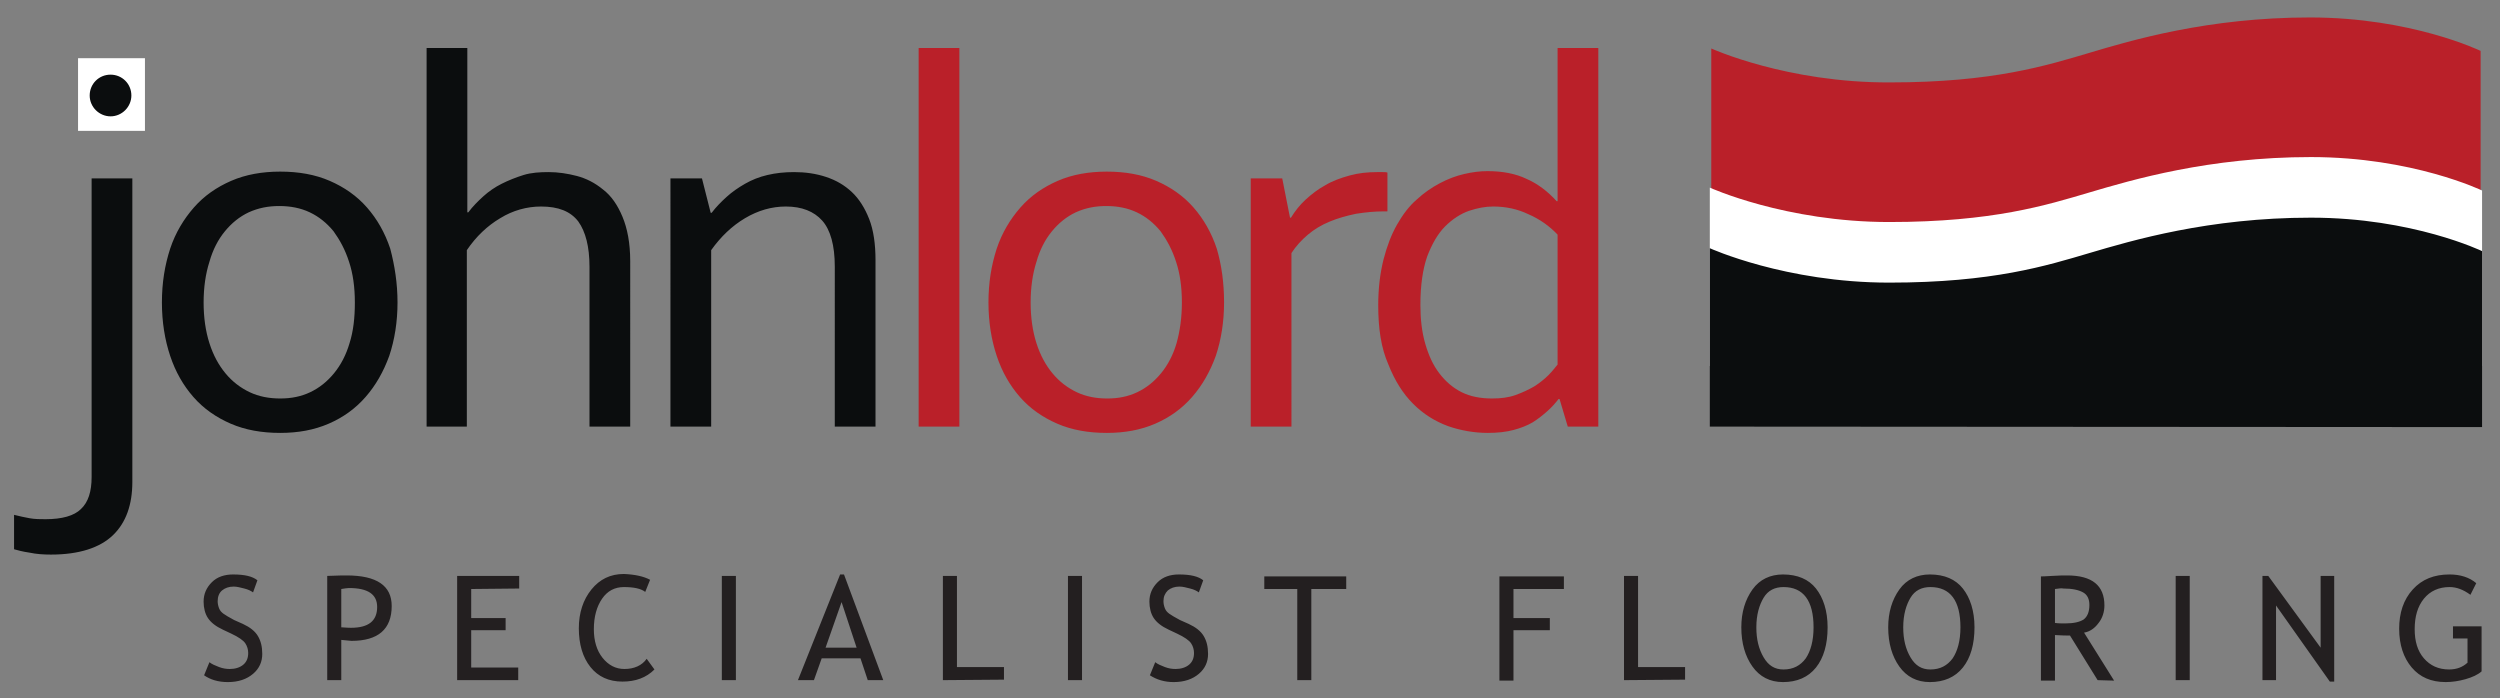 <svg xmlns="http://www.w3.org/2000/svg" xml:space="preserve" id="Layer_1" width="515.7" height="144" x="0" y="0" style="enable-background:new 0 0 515.7 144" version="1.1" viewBox="0 0 515.7 144"><rect x="0" y="0" width="515.7" height="144" fill="#808080" stroke="none"/><style type="text/css">.st0{fill:#ba2029}.st1{fill:#fff}.st2{fill:#0b0d0e}.st3{fill:#231f20}</style><path d="M511.7 46.6V10.5s-14.2-6.9-35.2-6.9-36.8 4.7-45.5 7.3c-8.8 2.6-19.8 6.1-41.1 6.1-21.3.1-36.9-7-36.9-7v36.6h158.7z" class="st0"/><path d="M512 75.5V39.3s-14.3-6.9-35.3-6.9c-21.1 0-36.9 4.7-45.7 7.3-8.8 2.6-19.9 6.1-41.3 6.1s-37-7.1-37-7.1v36.8H512z" class="st1"/><path d="M512 88.1V51.8s-14.3-6.9-35.3-6.9c-21.1 0-36.9 4.7-45.7 7.3-8.8 2.6-19.9 6.1-41.3 6.1s-37-7.1-37-7.1V88l159.3.1zM27.3 99.4c0 4.7-1.3 8.4-4 11s-7 4-12.8 4c-1.5 0-3-.1-4.4-.4-1.4-.2-2.5-.5-3.2-.7v-7.1c1.1.3 2.2.5 3.2.7 1.1.2 2.2.2 3.3.2 3.4 0 5.9-.7 7.3-2.1 1.5-1.4 2.2-3.6 2.2-6.6V36.8h8.4v62.6zm-8.5-74.6v-9.3h8.4v9.3h-8.4zM82 62.4c0 4-.6 7.7-1.7 11-1.2 3.3-2.8 6.1-4.9 8.5s-4.6 4.2-7.6 5.5-6.3 1.9-10 1.9c-3.8 0-7.2-.6-10.2-1.9s-5.6-3.1-7.7-5.5c-2.1-2.4-3.7-5.2-4.8-8.5s-1.7-7-1.7-11c0-4.1.6-7.7 1.7-11.1 1.1-3.3 2.8-6.1 4.9-8.5 2.1-2.4 4.7-4.2 7.7-5.5s6.4-1.9 10.1-1.9c3.8 0 7.2.6 10.2 1.9 3 1.3 5.6 3.1 7.7 5.5s3.7 5.2 4.8 8.5c.9 3.4 1.5 7.1 1.5 11.1zm-8.8 0c0-3.2-.4-6-1.2-8.4-.8-2.5-1.9-4.5-3.2-6.3-1.4-1.7-3-3-4.9-3.9s-4-1.3-6.3-1.3-4.3.4-6.3 1.3c-1.9.9-3.5 2.2-4.9 3.9s-2.5 3.8-3.2 6.3c-.8 2.5-1.2 5.3-1.2 8.4 0 3.1.4 5.9 1.2 8.4s1.9 4.5 3.3 6.2c1.4 1.7 3.1 3 5 3.9s4 1.3 6.3 1.3 4.3-.4 6.2-1.3 3.5-2.2 4.9-3.9c1.4-1.7 2.5-3.8 3.2-6.2.8-2.5 1.1-5.3 1.1-8.4zm23.2-18.6h.2c.9-1.2 2-2.3 3.1-3.3s2.4-1.9 3.8-2.6c1.4-.7 2.9-1.3 4.5-1.8s3.4-.6 5.2-.6c1.9 0 3.9.3 5.8.8s3.7 1.4 5.4 2.8c1.7 1.3 3 3.2 4 5.6 1 2.4 1.6 5.4 1.6 9.2V88h-8.4V55c0-4.1-.8-7.2-2.3-9.3-1.6-2.1-4.1-3.1-7.7-3.1-2.9 0-5.8.8-8.4 2.4-2.7 1.6-5 3.8-6.9 6.6V88H88V9.9h8.4v33.9zm50.2.1h.2c.9-1.2 2-2.3 3.1-3.3s2.4-1.9 3.8-2.7c1.4-.8 2.9-1.4 4.6-1.8 1.7-.4 3.5-.6 5.5-.6 2.3 0 4.5.3 6.6 1s3.8 1.7 5.3 3.1c1.5 1.4 2.7 3.3 3.6 5.6.9 2.3 1.3 5.2 1.3 8.5V88h-8.4V55c0-4.4-.9-7.6-2.6-9.5-1.7-1.9-4.2-2.9-7.5-2.9-2.9 0-5.7.8-8.4 2.4-2.7 1.6-5 3.8-7 6.6V88h-8.4V36.8h6.5l1.8 7.1z" class="st2"/><path d="M189.5 88V9.9h8.4V88h-8.4zm63-25.6c0 4-.6 7.7-1.7 11-1.2 3.3-2.8 6.1-4.9 8.5-2.1 2.4-4.6 4.2-7.6 5.5s-6.3 1.9-10 1.9c-3.8 0-7.2-.6-10.2-1.9s-5.6-3.1-7.7-5.5c-2.1-2.4-3.7-5.2-4.8-8.5s-1.7-7-1.7-11c0-4.1.6-7.7 1.7-11.1 1.1-3.3 2.8-6.1 4.9-8.5 2.1-2.4 4.7-4.2 7.7-5.5s6.4-1.9 10.1-1.9c3.8 0 7.2.6 10.2 1.9 3 1.3 5.6 3.1 7.7 5.5 2.1 2.4 3.7 5.2 4.8 8.5 1 3.4 1.5 7.1 1.5 11.1zm-8.7 0c0-3.2-.4-6-1.2-8.4-.8-2.5-1.9-4.5-3.2-6.3-1.4-1.7-3-3-4.9-3.9s-4-1.3-6.3-1.3-4.3.4-6.3 1.3c-1.9.9-3.5 2.2-4.9 3.9s-2.5 3.8-3.2 6.3c-.8 2.5-1.2 5.3-1.2 8.4 0 3.1.4 5.9 1.2 8.4s1.9 4.5 3.3 6.2c1.4 1.7 3.1 3 5 3.9s4 1.3 6.3 1.3 4.3-.4 6.2-1.3 3.5-2.2 4.9-3.9c1.4-1.7 2.5-3.8 3.2-6.2.7-2.5 1.1-5.3 1.1-8.4zm42.3-18.8h-.6c-2 0-3.9.2-5.8.5-1.9.4-3.7.9-5.4 1.6-1.7.7-3.2 1.6-4.5 2.7s-2.5 2.4-3.4 3.8V88H258V36.8h6.5l1.6 8.1h.2c.8-1.3 1.8-2.6 3-3.7s2.6-2.2 4.1-3c1.5-.9 3.2-1.5 5-2s3.7-.7 5.7-.7h1.1c.4 0 .7 0 1 .1v8h-.1zM284.3 63c0-3.6.4-6.7 1.1-9.5.7-2.7 1.6-5.1 2.8-7.2s2.5-3.8 4-5.1c1.5-1.4 3.1-2.5 4.8-3.4 1.7-.9 3.3-1.5 5-1.9s3.3-.6 4.8-.6c3.1 0 5.8.5 8.1 1.6 2.3 1 4.4 2.6 6.2 4.6h.2V9.9h8.4V88h-6.3l-1.7-5.7h-.2c-.6.8-1.4 1.7-2.3 2.5s-1.9 1.6-3 2.3c-1.2.7-2.5 1.2-4 1.6s-3.3.6-5.3.6c-2.8 0-5.6-.5-8.2-1.4-2.7-1-5.1-2.5-7.2-4.6s-3.8-4.8-5.1-8.1c-1.5-3.4-2.1-7.4-2.1-12.2zm8.7-.1c0 2.9.3 5.6 1 8s1.6 4.4 2.9 6.1 2.8 3 4.6 3.9c1.8.9 3.9 1.3 6.3 1.3 1.8 0 3.4-.2 4.8-.7s2.7-1.1 3.9-1.8c1.1-.7 2.1-1.5 2.9-2.3s1.4-1.6 1.9-2.2V48.4c-1.7-1.8-3.7-3.2-6-4.2-2.3-1.1-4.7-1.6-7.3-1.6-1.6 0-3.2.3-5 .9-1.7.6-3.4 1.7-4.9 3.2s-2.7 3.6-3.7 6.2c-.9 2.6-1.4 5.9-1.4 10z" class="st0"/><path d="M16.1 12h13.8v15H16.1V12z" class="st1"/><path d="M27.1 19.7c0 2.3-1.9 4.3-4.3 4.3-2.3 0-4.3-1.9-4.3-4.3s1.9-4.3 4.3-4.3 4.3 1.9 4.3 4.3z" class="st2"/><path d="m42.1 139.3 1.1-2.7c.5.4 1.2.7 2 1s1.5.4 2.2.4c1.1 0 2.1-.3 2.8-.9s1-1.4 1-2.4c0-.7-.2-1.4-.6-2s-1.4-1.3-2.9-2l-1.7-.8c-1.5-.7-2.5-1.5-3.1-2.4s-.9-2.1-.9-3.4c0-1.6.6-2.9 1.7-4s2.6-1.6 4.4-1.6c2.4 0 4 .4 5 1.2l-.9 2.5c-.4-.3-1-.6-1.8-.8s-1.5-.4-2.2-.4c-1 0-1.8.3-2.4.8s-.9 1.3-.9 2.2c0 .5.1 1 .3 1.5s.5.8.9 1.1 1.1.7 2.2 1.3l1.8.8c1.5.7 2.5 1.5 3.1 2.5s.9 2.2.9 3.7c0 1.6-.6 3-1.9 4.1s-3 1.7-5.2 1.7c-2 0-3.6-.5-4.9-1.4zm28.3-7.3v8.3h-2.9v-21.5c2.2-.1 3.6-.1 4-.1 6.2 0 9.3 2.1 9.3 6.3 0 4.8-2.8 7.2-8.3 7.2-.2 0-.9-.1-2.1-.2zm0-10.5v7.9c1.2.1 1.9.1 2 .1 3.6 0 5.4-1.4 5.4-4.3 0-2.6-1.9-3.9-5.8-3.9-.4 0-.9.1-1.6.2zm26.8 0v6h7.1v2.5h-7.1v7.7h9.7v2.6H94.3v-21.5h12.8v2.6l-9.9.1zm36.9-1.9-1 2.5c-.9-.7-2.4-1-4.4-1-1.9 0-3.4.8-4.5 2.4s-1.7 3.7-1.7 6.3c0 2.4.6 4.4 1.8 5.9 1.2 1.5 2.7 2.3 4.5 2.3 2 0 3.6-.7 4.6-2.1l1.6 2.2c-1.7 1.7-3.9 2.5-6.6 2.5-2.8 0-5-1-6.6-3s-2.4-4.7-2.4-8c0-3.2.9-5.9 2.6-8s3.9-3.2 6.7-3.2c2.3.1 4.1.5 5.4 1.2zm14.8 20.7v-21.5h2.9v21.5h-2.9zm30.1 0-1.5-4.5h-8l-1.6 4.5h-3.3l8.7-21.8h.8l8.1 21.8H179zm-5.4-16.1-3.3 9.4h6.4l-3.1-9.4zm20.9 16.1v-21.5h2.9v18.8h9.7v2.6l-12.6.1zm25.8 0v-21.5h2.9v21.5h-2.9zm16.9-1 1.1-2.7c.5.4 1.2.7 2 1s1.5.4 2.2.4c1.1 0 2.1-.3 2.8-.9s1-1.4 1-2.4c0-.7-.2-1.4-.6-2s-1.4-1.3-2.9-2l-1.7-.8c-1.5-.7-2.5-1.5-3.1-2.4s-.9-2.1-.9-3.4c0-1.6.6-2.9 1.7-4s2.6-1.6 4.4-1.6c2.4 0 4 .4 5 1.2l-.9 2.5c-.4-.3-1-.6-1.8-.8s-1.5-.4-2.2-.4c-1 0-1.8.3-2.4.8-.6.6-.9 1.3-.9 2.2 0 .5.1 1 .3 1.5s.5.8.9 1.1c.4.3 1.1.7 2.2 1.3l1.8.8c1.5.7 2.5 1.5 3.1 2.5s.9 2.2.9 3.7c0 1.6-.6 3-1.9 4.1s-3 1.7-5.2 1.7c-1.9 0-3.5-.5-4.9-1.4zm33.3-17.8v18.8h-2.9v-18.8h-6.8v-2.6h16.9v2.6h-7.2zm41.7 0v6h7.5v2.5h-7.5v10.4h-2.9v-21.5h13.3v2.6h-10.4zm22.8 18.8v-21.5h2.9v18.8h9.7v2.6l-12.6.1zm24.2-10.9c0-3.1.8-5.7 2.3-7.8s3.7-3.1 6.3-3.1c3 0 5.3 1 6.8 2.9s2.4 4.6 2.4 8c0 3.5-.8 6.3-2.4 8.3s-3.9 3-6.8 3c-2.7 0-4.8-1.1-6.3-3.2s-2.3-4.8-2.3-8.1zm3.1 0c0 2.5.5 4.5 1.5 6.2s2.3 2.5 4.1 2.5c2 0 3.5-.8 4.6-2.3 1-1.5 1.6-3.6 1.6-6.4 0-5.5-2.1-8.3-6.2-8.3-1.8 0-3.2.7-4.1 2.2s-1.5 3.5-1.5 6.1zm27.2 0c0-3.1.8-5.7 2.3-7.8s3.7-3.1 6.3-3.1c3 0 5.3 1 6.8 2.9s2.4 4.6 2.4 8c0 3.5-.8 6.3-2.4 8.3s-3.9 3-6.8 3c-2.7 0-4.8-1.1-6.3-3.2s-2.3-4.8-2.3-8.1zm3.1 0c0 2.5.5 4.5 1.5 6.2s2.3 2.5 4.1 2.5c2 0 3.5-.8 4.6-2.3 1-1.5 1.6-3.6 1.6-6.4 0-5.5-2.1-8.3-6.2-8.3-1.8 0-3.2.7-4.1 2.2s-1.5 3.5-1.5 6.1zm40.1 10.9-5.7-9.2c-.7 0-1.7 0-3.1-.1v9.4H421v-21.5c.1 0 .9 0 2.3-.1s2.4-.1 3.1-.1c5.2 0 7.7 2.1 7.7 6.2 0 1.3-.4 2.6-1.2 3.6-.8 1.1-1.8 1.8-3 2l6.2 9.9-3.4-.1zm-8.8-18.8v7c.7.1 1.4.1 2.1.1 1.8 0 3-.3 3.8-.8.8-.6 1.2-1.6 1.2-3 0-1.2-.4-2.1-1.3-2.6s-2.2-.8-4.1-.8c-.3-.1-.9 0-1.7.1zm24.9 18.8v-21.5h2.9v21.5h-2.9zm31.8.3-11.1-15.7v15.4h-2.8v-21.5h1.2l10.8 14.8v-14.8h2.8v21.8h-.9zm30.2-20.3-1.2 2.4c-1.5-1.1-2.9-1.6-4.3-1.6-2.2 0-4 .8-5.3 2.4s-1.9 3.7-1.9 6.3c0 2.5.6 4.5 1.9 6s3 2.3 5.2 2.3c1.6 0 2.8-.5 3.8-1.4v-5h-3v-2.5h5.9v9.3c-.8.7-1.9 1.2-3.3 1.6-1.4.4-2.8.6-4.1.6-3 0-5.3-1-7-3s-2.6-4.7-2.6-8 .9-6 2.8-8.1 4.4-3.1 7.6-3.1c2.2 0 4.1.6 5.5 1.8z" class="st3"/></svg>